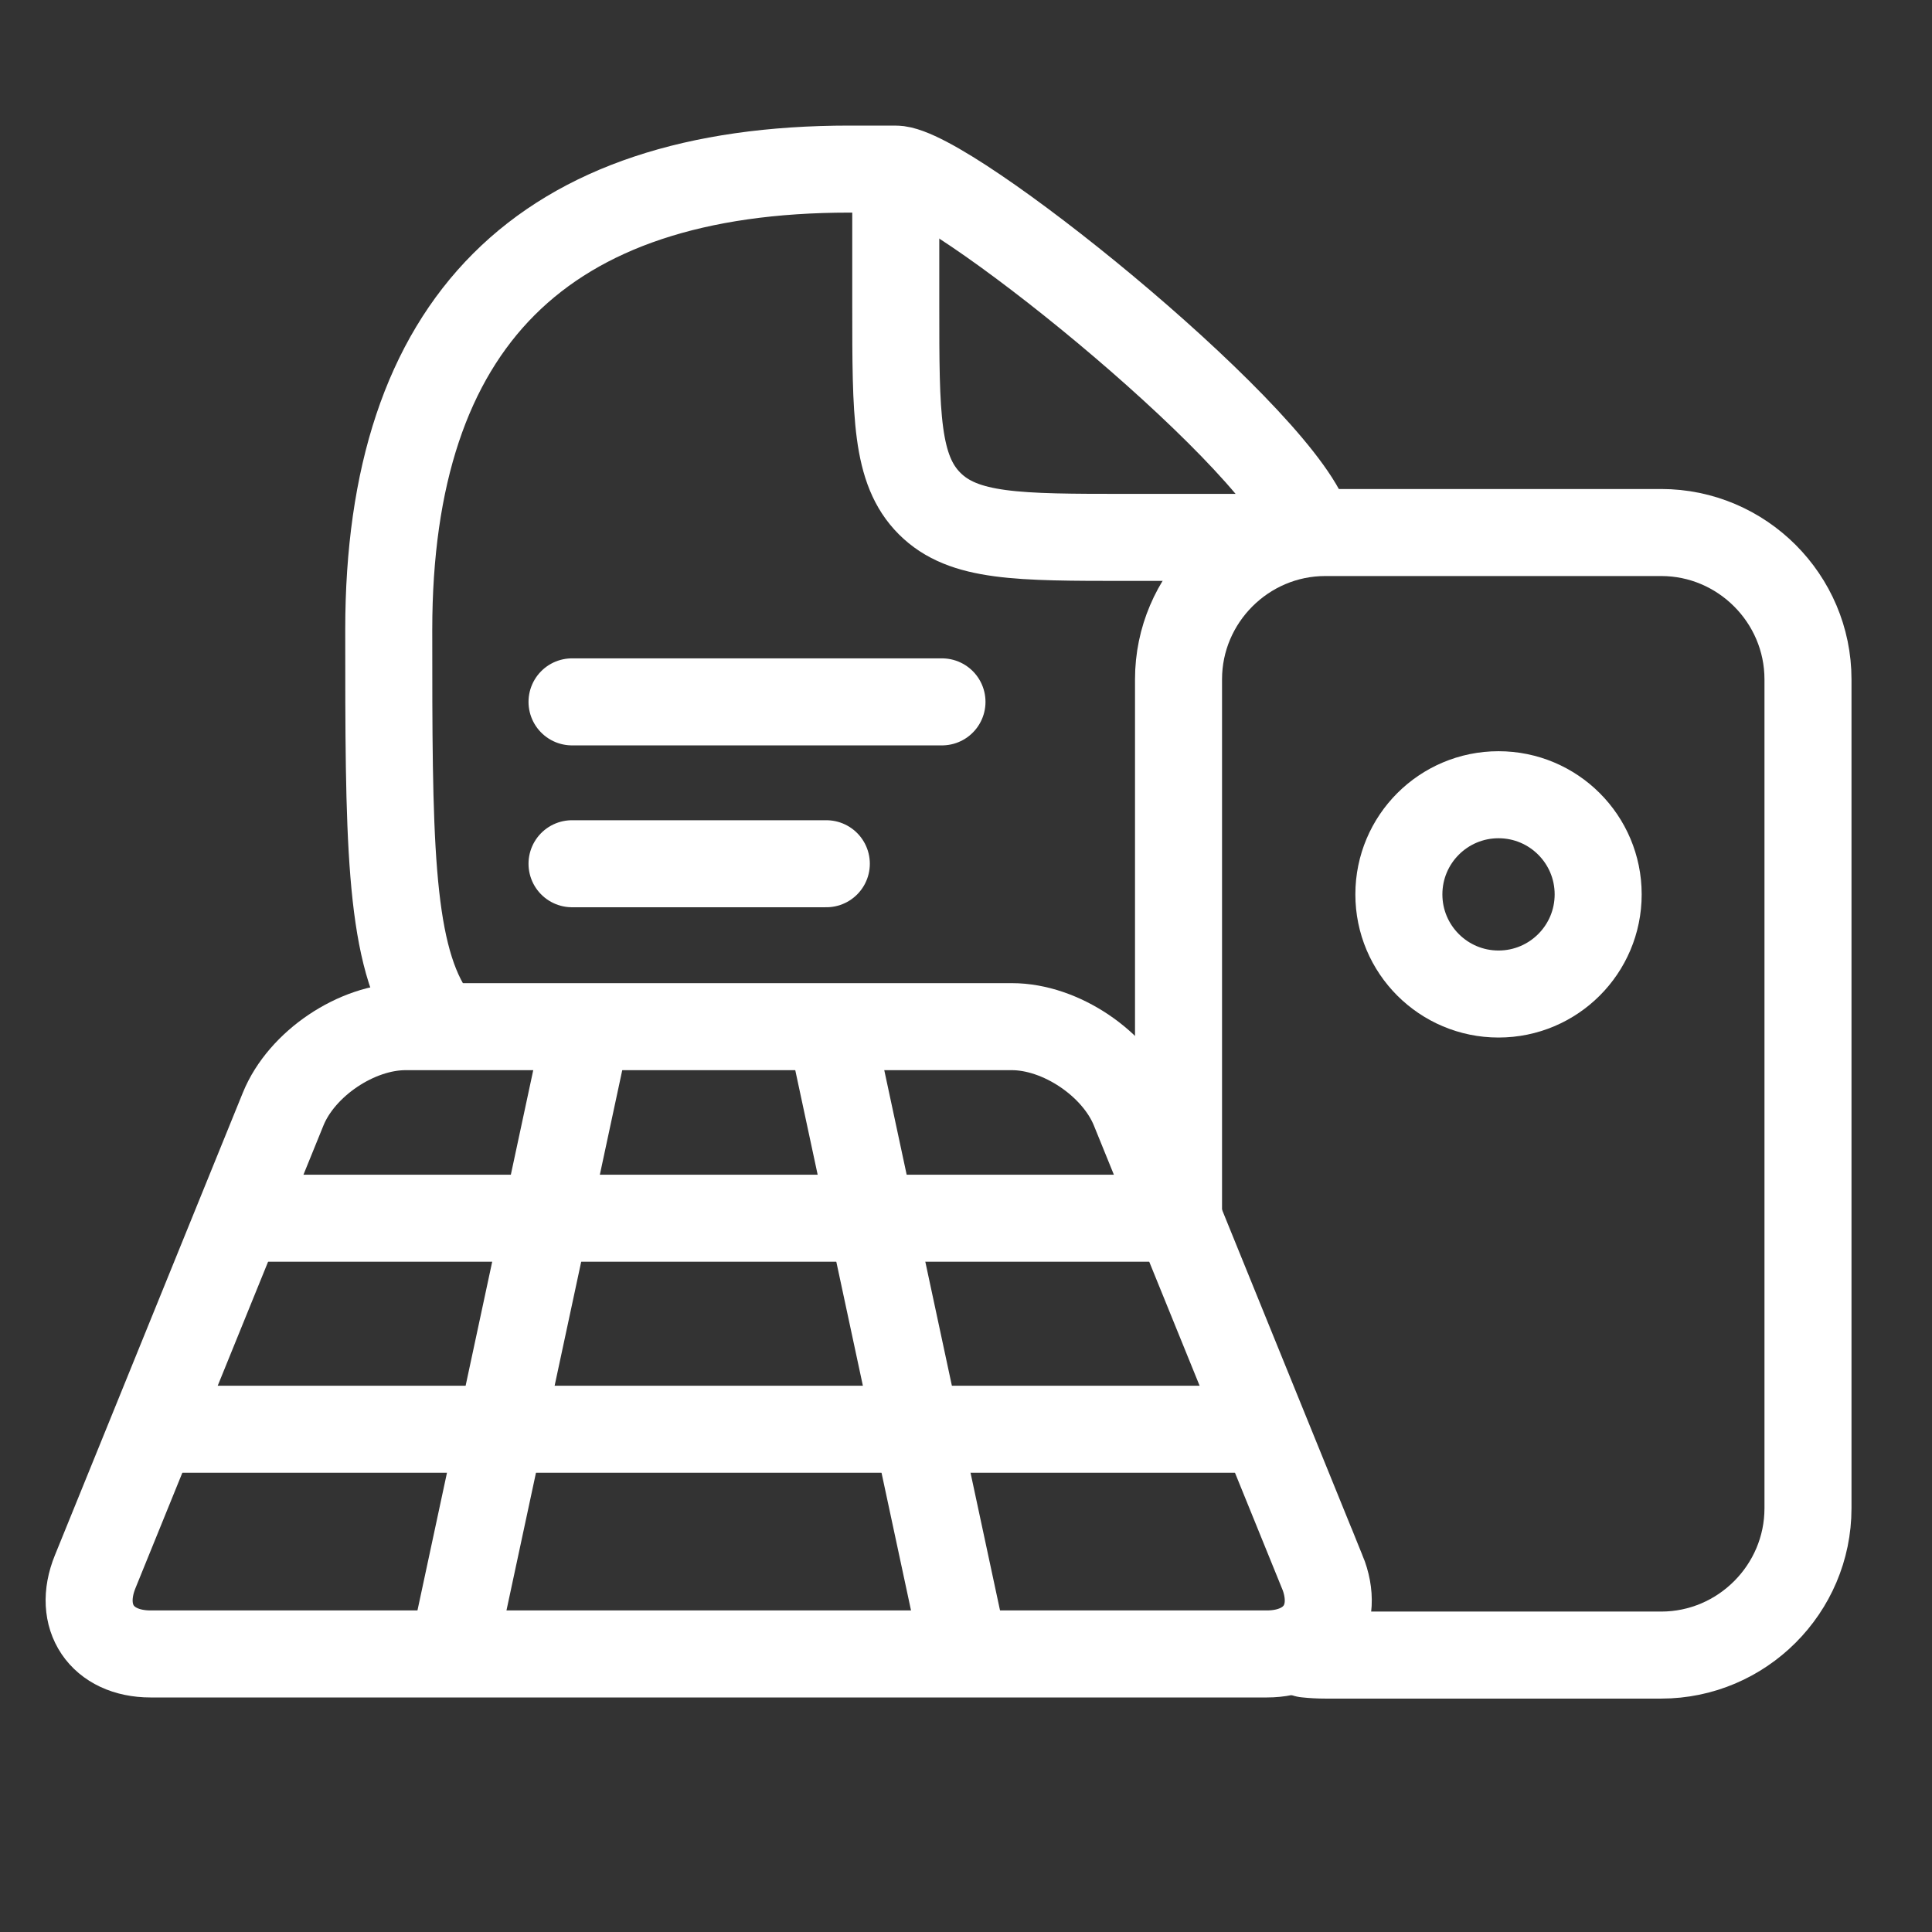 <?xml version="1.0" encoding="UTF-8"?>
<svg xmlns="http://www.w3.org/2000/svg" id="Ebene_2" data-name="Ebene 2" width="222" height="222" viewBox="0 0 222 222">
  <rect x="0" y="0" width="222" height="222" fill="#333333" stroke="none"/>
  <defs>
    <style>
      .cls-1, .cls-2 {
        fill: none;
      }

      .cls-2 {
        stroke: #fff;
        stroke-linecap: round;
        stroke-width: 10px;
      }
    </style>
  </defs>
  <g id="Ebene_2-2" data-name="Ebene 2">
    <g>
      <rect class="cls-1" width="222" height="222"></rect>
      <g id="Ebene_1-2" data-name="Ebene 1-2">
        <g id="Warnschild_Strom_Speicher" data-name="Warnschild Strom Speicher">
          <path class="cls-2" d="M135.42,139.98v-61.92c0-9.28,7.59-16.87,16.87-16.87h38.59c9.28,0,16.87,7.59,16.87,16.87v95.25c0,9.28-7.59,16.87-16.87,16.87h-38.59c-.75,0-1.49-.04-2.22-.12"></path>
          <circle class="cls-2" cx="172.19" cy="102.77" r="11.45"></circle>
        </g>
      </g>
      <g>
        <path class="cls-2" d="M49.3,116.21c-4.63-7.27-4.63-20.34-4.63-43.84q0-52.94,52.94-52.94c1.83,0,3.6,0,5.31,0,5.93,0,42.59,29.53,47.15,40.4"></path>
        <path class="cls-2" d="M65.73,80.65h42.51"></path>
        <path class="cls-2" d="M65.73,99.25h29.22"></path>
        <path class="cls-2" d="M102.93,21.81v13.37c0,12.52,0,18.79,3.89,22.68,3.89,3.89,10.15,3.89,22.68,3.89h13.36"></path>
      </g>
      <g id="Ebene_1-2-2" data-name="Ebene 1-2">
        <g id="Solarfeld_2" data-name="Solarfeld 2">
          <g id="Gruppe_1570" data-name="Gruppe 1570">
            <g id="Gruppe_1569" data-name="Gruppe 1569">
              <path class="cls-2" d="M151.93,180.59c2.12,5.21-.75,9.46-6.37,9.46H17.31c-5.62,0-8.49-4.26-6.37-9.46l21.6-53.16c2.12-5.21,8.44-9.46,14.05-9.46h69.68c5.62,0,11.93,4.26,14.05,9.46l21.6,53.16Z"></path>
              <line class="cls-2" x1="29.09" y1="139.98" x2="134.65" y2="139.98"></line>
              <line class="cls-2" x1="67.33" y1="118.57" x2="52.62" y2="187.21"></line>
            </g>
          </g>
          <line class="cls-2" x1="19.33" y1="164.23" x2="142.85" y2="164.23"></line>
          <line class="cls-2" x1="95.61" y1="118.84" x2="110.33" y2="187.54"></line>
        </g>
      </g>
    </g>
  </g>
</svg>

